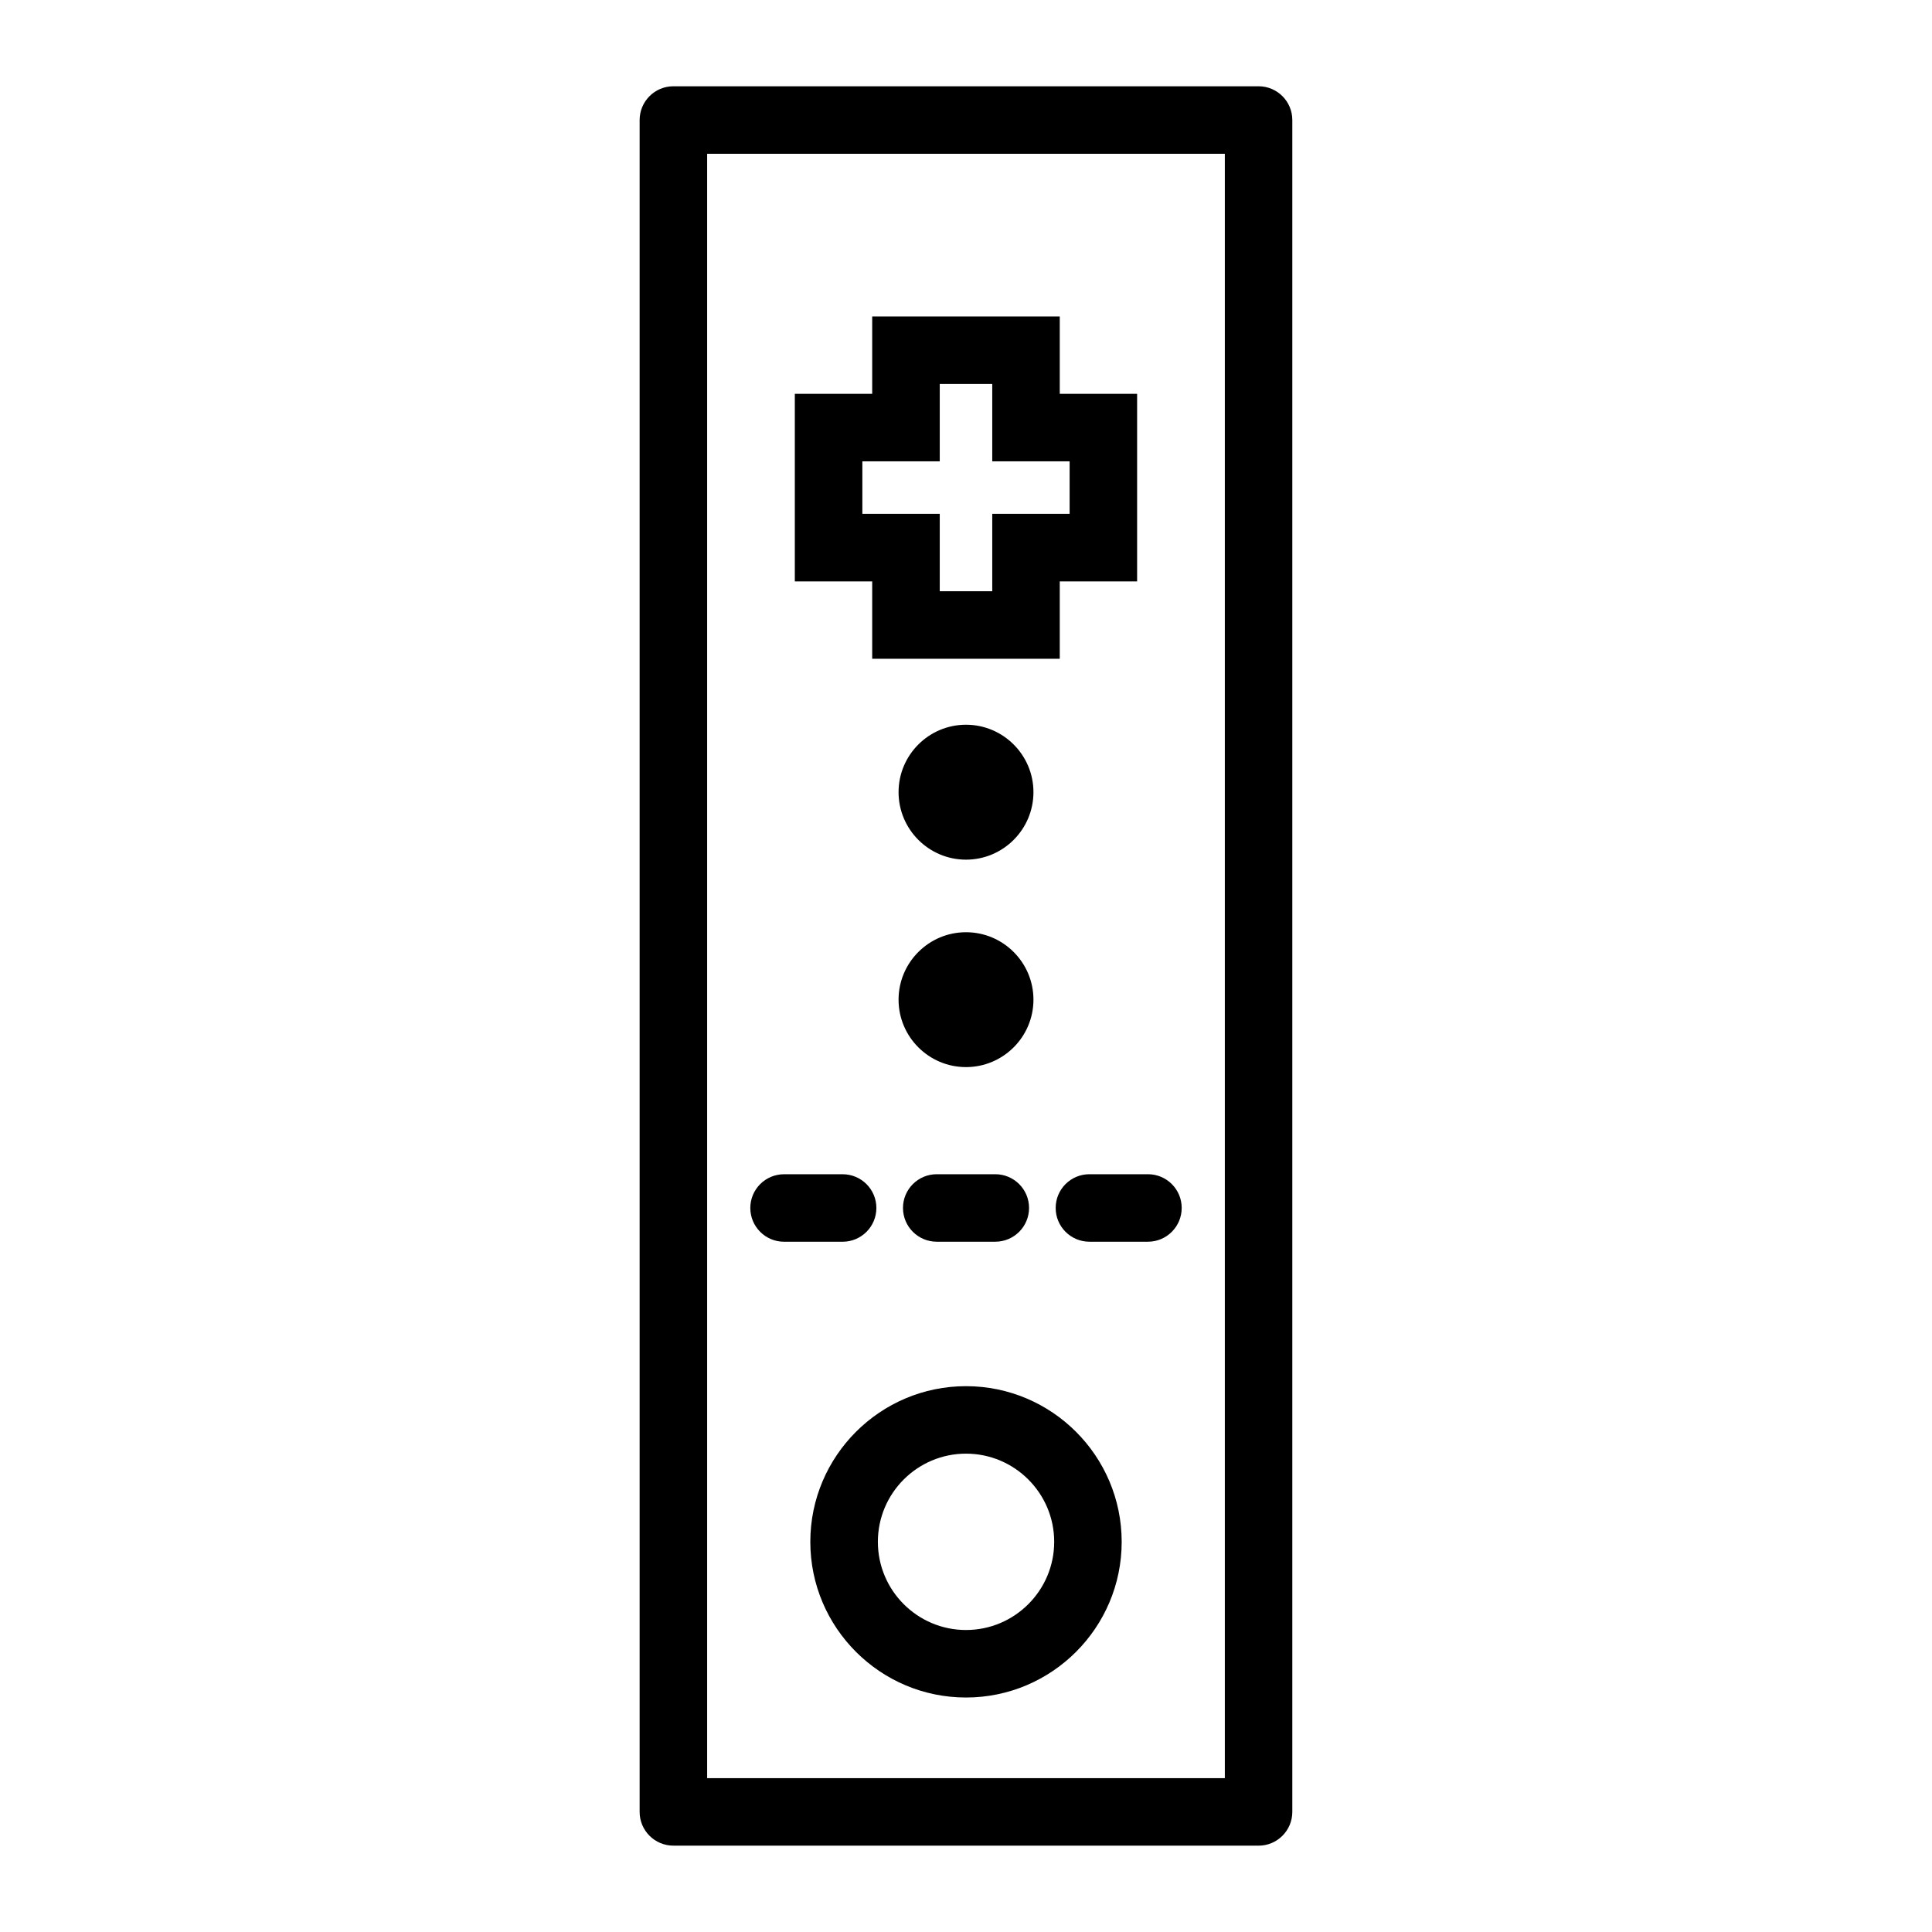 <?xml version="1.0" encoding="UTF-8"?>
<!-- Uploaded to: ICON Repo, www.svgrepo.com, Generator: ICON Repo Mixer Tools -->
<svg fill="#000000" width="800px" height="800px" version="1.1" viewBox="144 144 512 512" xmlns="http://www.w3.org/2000/svg">
 <g>
  <path d="m375.14 318.58h49.707v-20.5h20.5v-49.711h-20.5v-20.504h-49.707v20.504h-20.504v49.711h20.504zm-2.609-38.41v-13.914h20.512v-20.5h13.914v20.5h20.504v13.914h-20.504v20.516h-13.914v-20.516z"/>
  <path d="m400 336.06c-9.855 0-17.871 8.016-17.871 17.871 0 9.855 8.016 17.887 17.871 17.887s17.875-8.031 17.875-17.887c0-9.855-8.023-17.871-17.875-17.871z"/>
  <path d="m400 391.05c-9.855 0-17.871 8.02-17.871 17.871 0 9.859 8.016 17.871 17.871 17.871s17.875-8.012 17.875-17.871c0-9.852-8.023-17.871-17.875-17.871z"/>
  <path d="m322.45 633.12h155.09c4.938 0 8.938-4.016 8.938-8.953v-448.35c0-4.949-4-8.953-8.938-8.953h-155.09c-4.934 0-8.941 4.004-8.941 8.953v448.35c-0.004 4.941 4.008 8.949 8.941 8.949zm8.953-448.36h137.19v430.47h-137.19z"/>
  <path d="m376.25 464.12c0-4.938-4.012-8.934-8.949-8.934h-15.512c-4.941 0-8.949 3.996-8.949 8.934 0 4.949 4.004 8.953 8.949 8.953h15.512c4.938 0 8.949-4.004 8.949-8.953z"/>
  <path d="m392.25 455.18c-4.941 0-8.949 3.996-8.949 8.934 0 4.949 4.004 8.953 8.949 8.953h15.512c4.938 0 8.949-4.004 8.949-8.953 0-4.938-4.012-8.934-8.949-8.934z"/>
  <path d="m448.22 455.18h-15.516c-4.941 0-8.941 3.996-8.941 8.934 0 4.949 4 8.953 8.941 8.953h15.516c4.934 0 8.941-4.004 8.941-8.953 0.004-4.938-4.004-8.934-8.941-8.934z"/>
  <path d="m400 511.35c-22.746 0-41.258 18.5-41.258 41.25 0 22.754 18.516 41.258 41.258 41.258 22.758 0 41.258-18.512 41.258-41.258-0.004-22.746-18.504-41.25-41.258-41.25zm0 64.617c-12.883 0-23.355-10.48-23.355-23.371 0-12.883 10.473-23.363 23.355-23.363 12.891 0 23.371 10.48 23.371 23.363 0 12.891-10.48 23.371-23.371 23.371z"/>
 </g>
</svg>